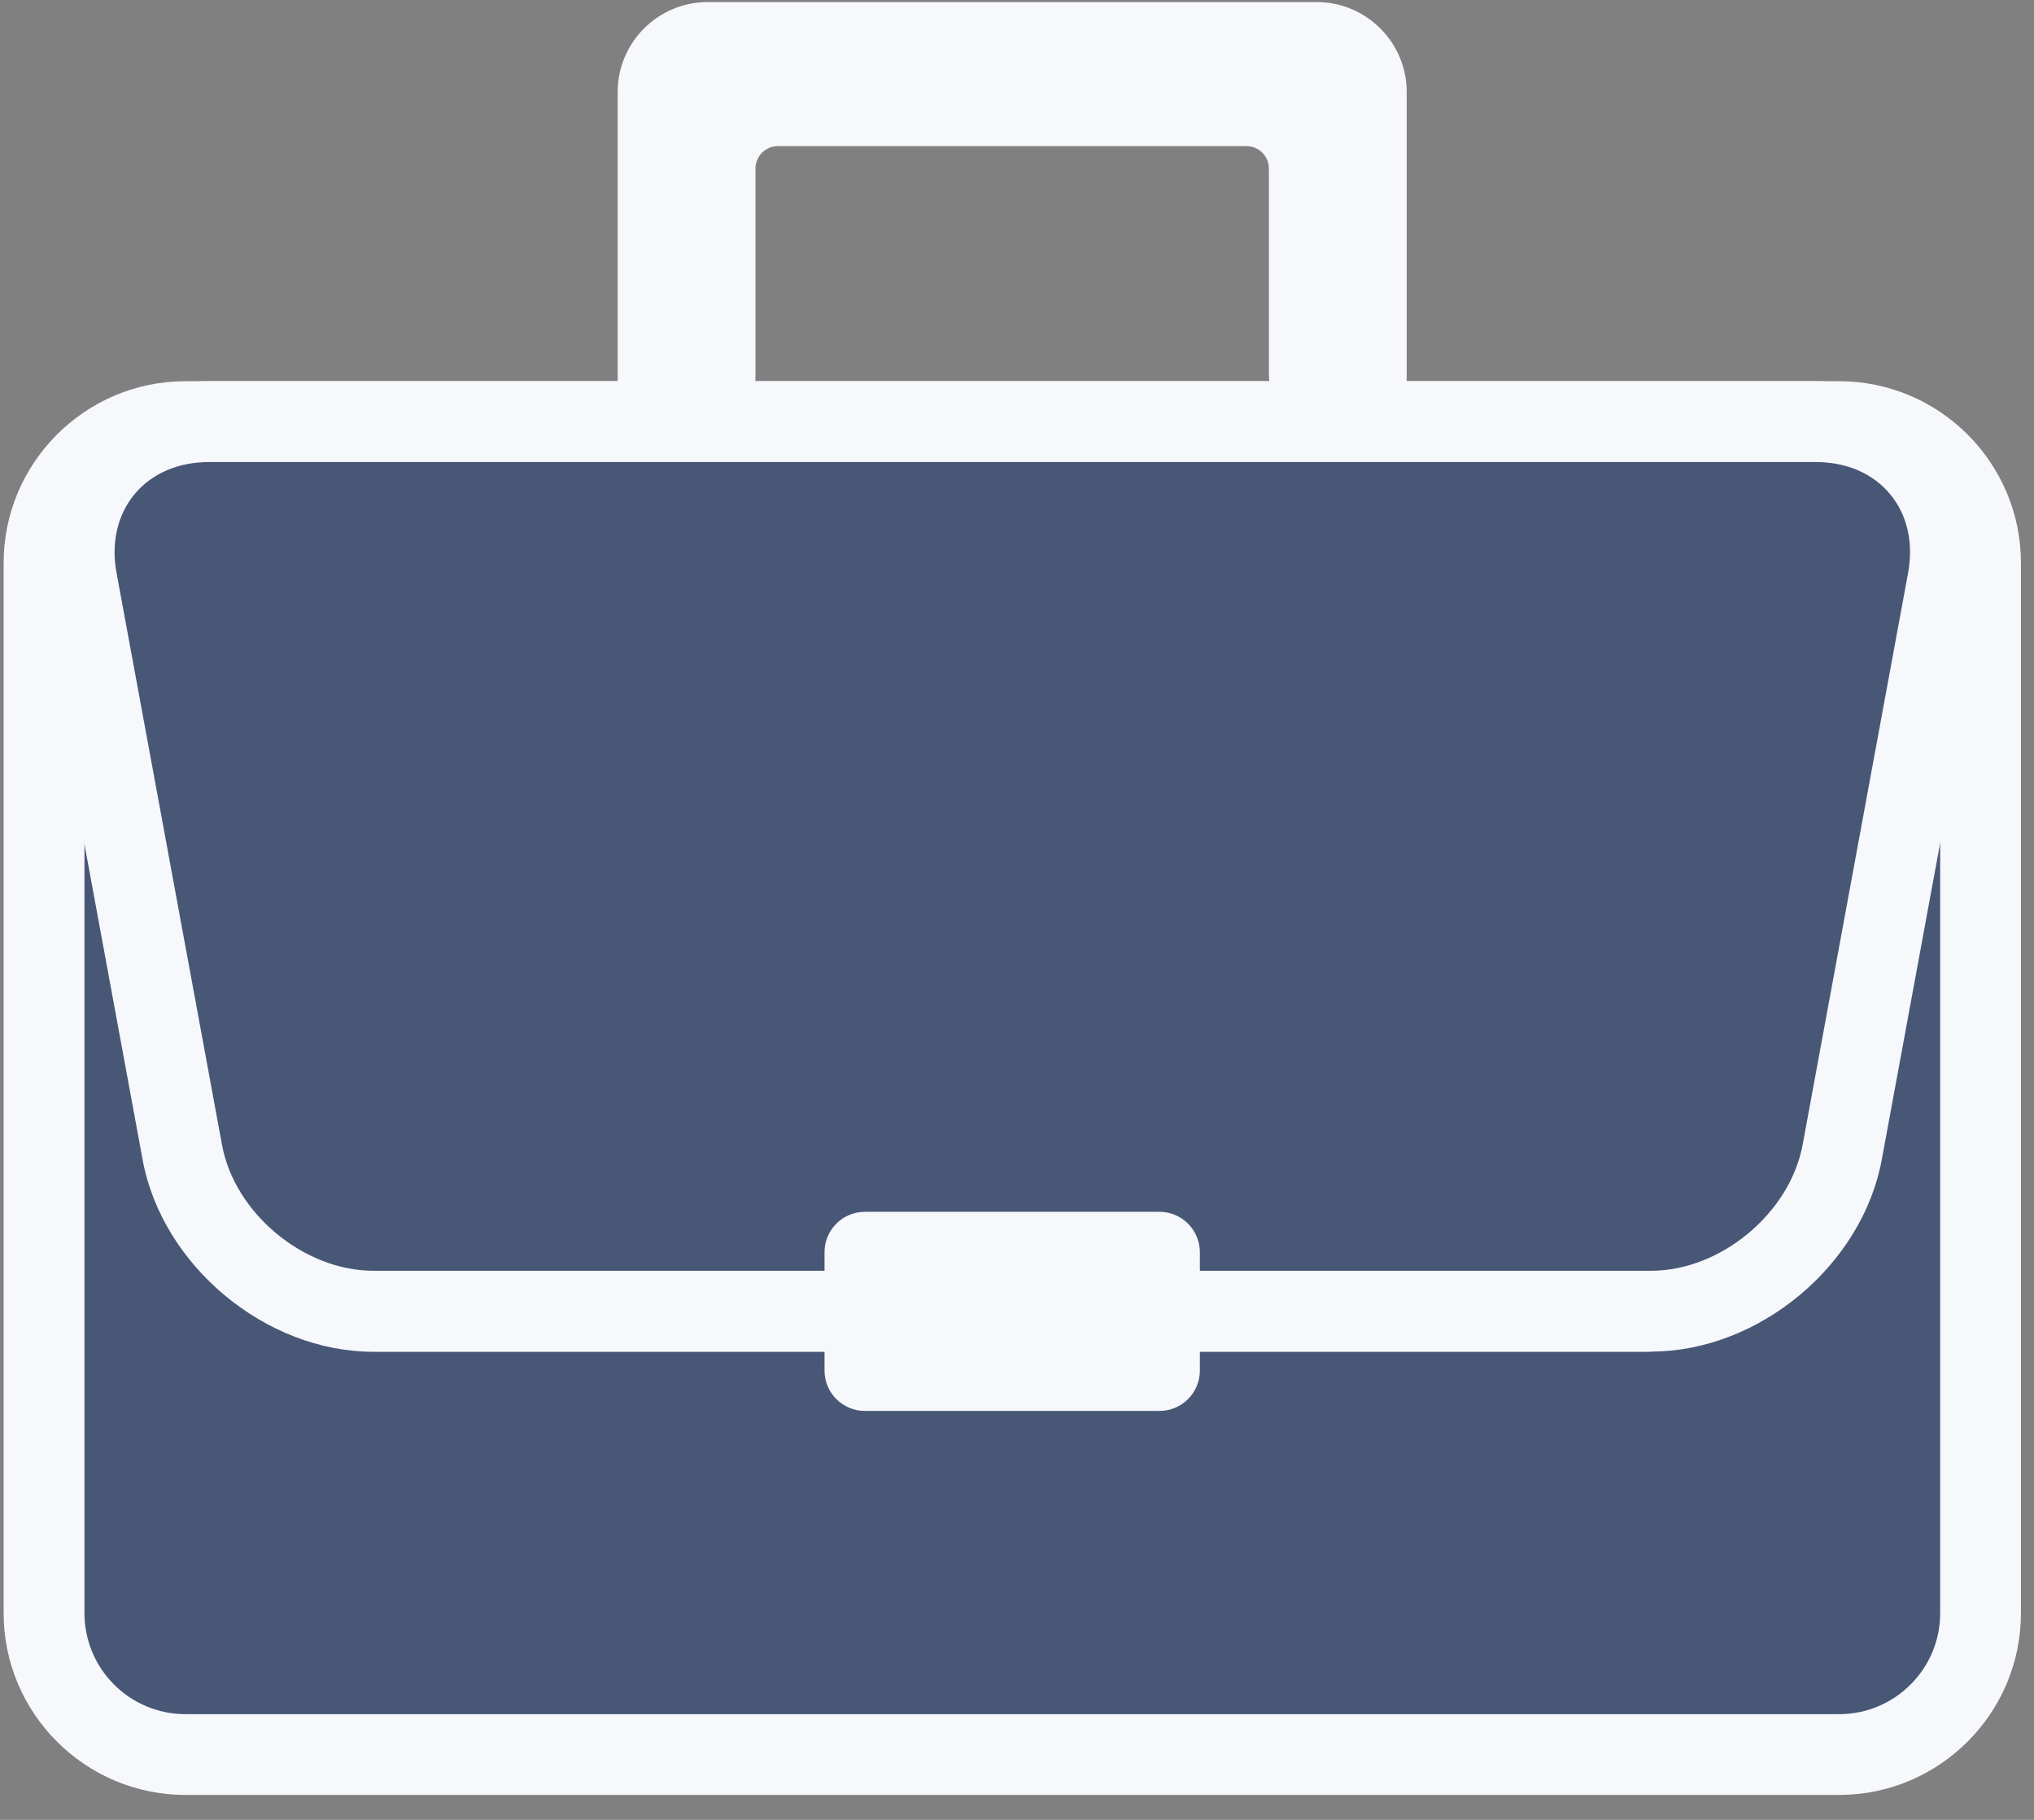<svg width="38" height="34" viewBox="0 0 38 34" fill="none" xmlns="http://www.w3.org/2000/svg">
<rect x="0" y="0" width="38" height="34" fill="#808080" stroke="none"/>
<path d="M34.36 7.876H3.465C2.006 7.876 0.823 9.059 0.823 10.518V30.137C0.823 31.596 2.006 32.779 3.465 32.779H34.36C35.819 32.779 37.002 31.596 37.002 30.137V10.518C37.002 9.059 35.819 7.876 34.36 7.876Z" fill="#485776"/>
<path d="M34.36 33.534H3.465C1.593 33.534 0.068 32.01 0.068 30.138V10.518C0.068 8.647 1.593 7.122 3.465 7.122H34.36C36.231 7.122 37.756 8.647 37.756 10.518V30.138C37.756 32.01 36.231 33.534 34.36 33.534ZM3.465 8.632C2.423 8.632 1.578 9.477 1.578 10.518V30.138C1.578 31.179 2.423 32.025 3.465 32.025H34.36C35.401 32.025 36.247 31.179 36.247 30.138V10.518C36.247 9.477 35.401 8.632 34.36 8.632H3.465Z" fill="#F6F8FC"/>
<path d="M33.918 7.876C35.578 7.876 36.692 9.212 36.39 10.846L34.42 21.53C34.118 23.164 32.514 24.5 30.854 24.5H6.974C5.314 24.5 3.71 23.164 3.408 21.53L1.438 10.846C1.136 9.212 2.249 7.876 3.91 7.876H33.918Z" fill="#485776"/>
<path d="M30.849 25.253C30.849 25.253 30.849 25.255 30.848 25.255H6.974C4.963 25.255 3.031 23.647 2.665 21.67L0.695 10.982C0.506 9.967 0.744 9.005 1.355 8.265C1.971 7.526 2.876 7.122 3.906 7.122H33.915C34.945 7.122 35.851 7.53 36.466 8.265C37.081 9.005 37.315 9.967 37.126 10.982L35.156 21.666C34.79 23.642 32.86 25.249 30.849 25.251C30.848 25.251 30.848 25.252 30.849 25.253ZM3.906 8.632C3.333 8.632 2.838 8.843 2.514 9.232C2.193 9.62 2.072 10.145 2.178 10.707L4.148 21.39C4.382 22.666 5.676 23.741 6.974 23.741H30.851C32.145 23.741 33.439 22.666 33.677 21.39L35.647 10.707C35.752 10.141 35.632 9.616 35.311 9.232C34.99 8.843 34.496 8.632 33.919 8.632H3.906Z" fill="#F6F8FC"/>
<path d="M12.806 8.334C13.528 8.334 14.114 7.748 14.114 7.026V3.149C14.114 2.918 14.302 2.73 14.533 2.73H23.288C23.518 2.73 23.706 2.918 23.706 3.149V6.971C23.706 7.724 24.316 8.334 25.069 8.334H26.086C26.186 8.334 26.28 8.26 26.28 8.16V1.715C26.28 0.794 25.525 0.039 24.605 0.039H13.216C12.295 0.039 11.54 0.794 11.54 1.715V7.202C11.54 7.837 12.067 8.334 12.703 8.334H12.806Z" fill="#F6F8FC"/>
<path d="M21.661 22.64H16.159C15.742 22.64 15.404 22.978 15.404 23.394V25.606C15.404 26.023 15.742 26.36 16.159 26.36H21.661C22.078 26.36 22.416 26.023 22.416 25.606V23.394C22.416 22.978 22.078 22.64 21.661 22.64Z" fill="#F6F8FC"/>
</svg>
